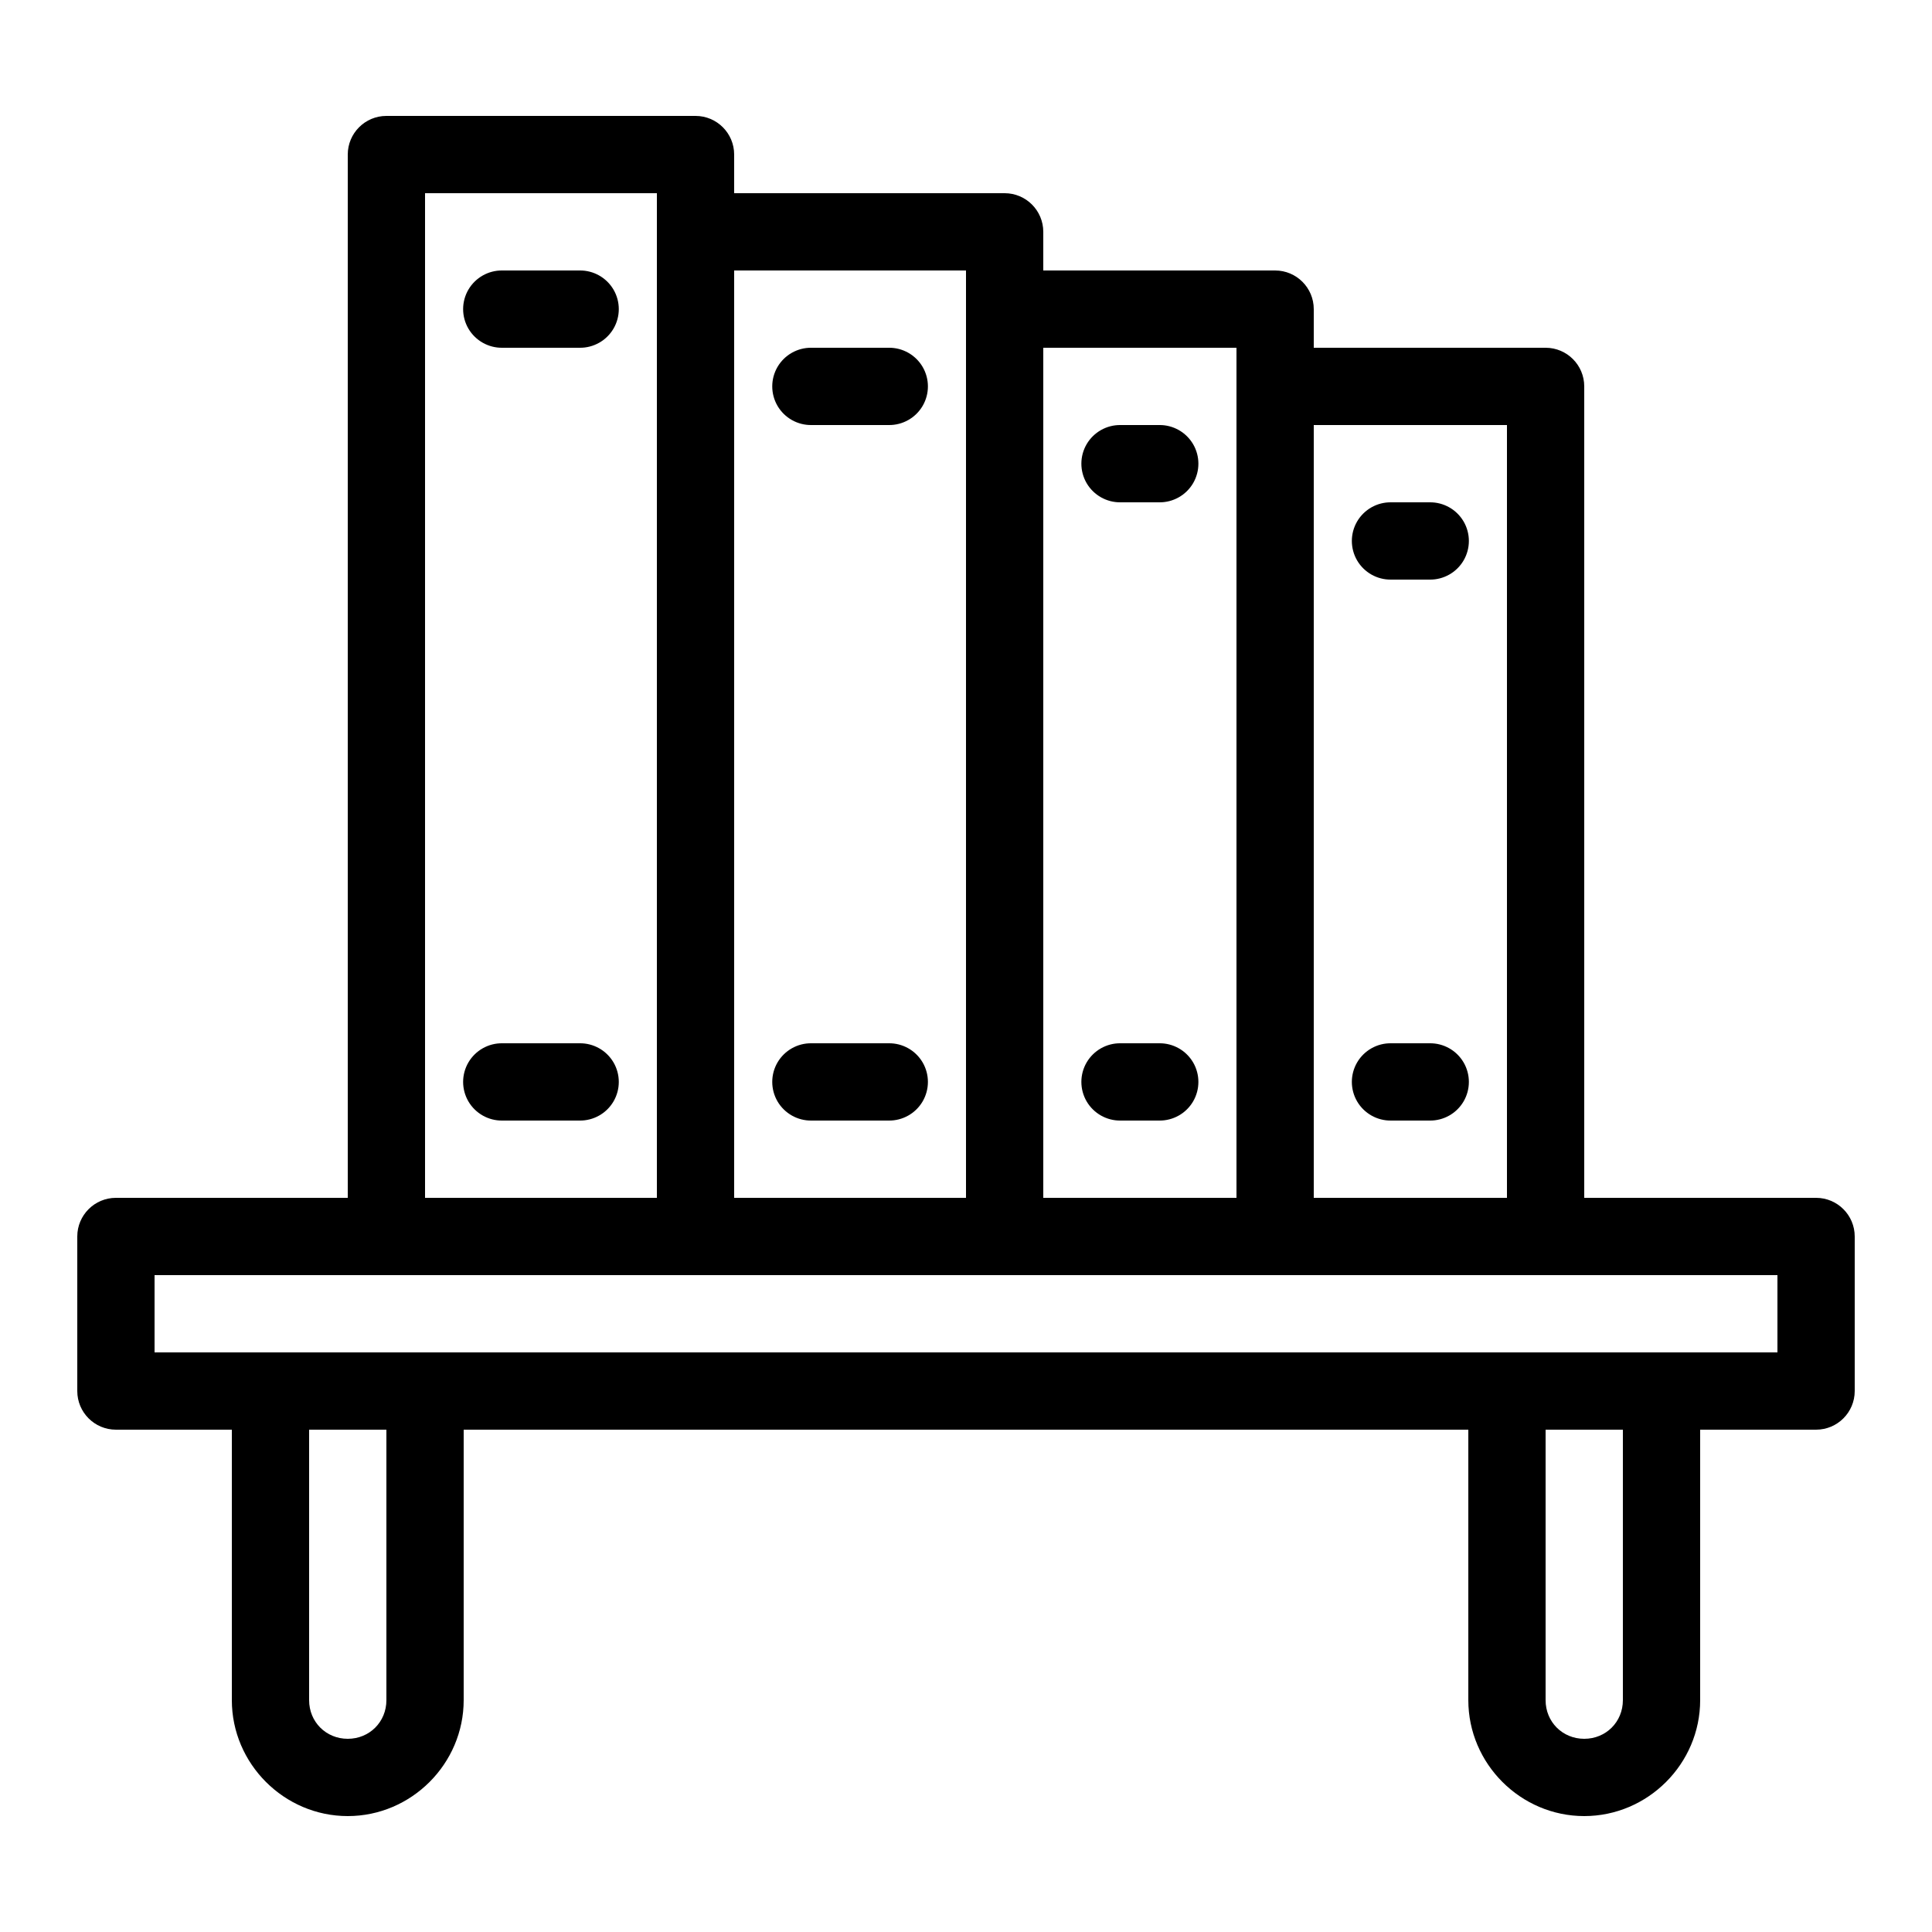 <?xml version="1.0" encoding="UTF-8"?>
<svg xmlns="http://www.w3.org/2000/svg" xmlns:xlink="http://www.w3.org/1999/xlink" width="75pt" height="75pt" viewBox="0 0 75 75" version="1.1">
<g id="surface365">
<path style=" stroke:none;fill-rule:nonzero;fill:rgb(0%,0%,0%);fill-opacity:1;" d="M 15 4.5 C 14.172 4.5 13.5 5.172 13.5 6 L 13.5 46.5 L 4.5 46.5 C 3.672 46.5 3 47.172 3 48 L 3 54 C 3 54.828 3.672 55.5 4.5 55.5 L 9 55.5 L 9 66 C 9 68.469 11.031 70.5 13.5 70.5 C 15.969 70.5 18 68.469 18 66 L 18 55.5 L 57 55.5 L 57 66 C 57 68.469 59.031 70.5 61.5 70.5 C 63.969 70.5 66 68.469 66 66 L 66 55.5 L 70.5 55.5 C 71.328 55.5 72 54.828 72 54 L 72 48 C 72 47.172 71.328 46.5 70.5 46.5 L 61.5 46.5 L 61.5 15 C 61.5 14.172 60.828 13.5 60 13.5 L 51 13.5 L 51 12 C 51 11.172 50.328 10.5 49.5 10.5 L 40.5 10.5 L 40.5 9 C 40.5 8.172 39.828 7.5 39 7.5 L 28.5 7.5 L 28.5 6 C 28.5 5.172 27.828 4.5 27 4.5 Z M 16.5 7.5 L 25.5 7.5 L 25.5 46.5 L 16.5 46.5 Z M 19.5 10.5 C 18.961 10.492 18.457 10.777 18.184 11.242 C 17.91 11.711 17.91 12.289 18.184 12.758 C 18.457 13.223 18.961 13.508 19.5 13.5 L 22.5 13.5 C 23.039 13.508 23.543 13.223 23.816 12.758 C 24.09 12.289 24.09 11.711 23.816 11.242 C 23.543 10.777 23.039 10.492 22.5 10.5 Z M 28.5 10.5 L 37.5 10.5 L 37.5 46.5 L 28.5 46.5 Z M 31.5 13.5 C 30.961 13.492 30.457 13.777 30.184 14.242 C 29.91 14.711 29.91 15.289 30.184 15.758 C 30.457 16.223 30.961 16.508 31.5 16.5 L 34.5 16.5 C 35.039 16.508 35.543 16.223 35.816 15.758 C 36.09 15.289 36.09 14.711 35.816 14.242 C 35.543 13.777 35.039 13.492 34.5 13.5 Z M 40.5 13.5 L 48 13.5 L 48 46.5 L 40.5 46.5 Z M 43.5 16.5 C 42.961 16.492 42.457 16.777 42.184 17.242 C 41.91 17.711 41.91 18.289 42.184 18.758 C 42.457 19.223 42.961 19.508 43.5 19.5 L 45 19.5 C 45.539 19.508 46.043 19.223 46.316 18.758 C 46.59 18.289 46.59 17.711 46.316 17.242 C 46.043 16.777 45.539 16.492 45 16.5 Z M 51 16.5 L 58.5 16.5 L 58.5 46.5 L 51 46.5 Z M 54 19.5 C 53.461 19.492 52.957 19.777 52.684 20.242 C 52.41 20.711 52.41 21.289 52.684 21.758 C 52.957 22.223 53.461 22.508 54 22.5 L 55.5 22.5 C 56.039 22.508 56.543 22.223 56.816 21.758 C 57.09 21.289 57.09 20.711 56.816 20.242 C 56.543 19.777 56.039 19.492 55.5 19.5 Z M 19.5 40.5 C 18.961 40.492 18.457 40.777 18.184 41.242 C 17.91 41.711 17.91 42.289 18.184 42.758 C 18.457 43.223 18.961 43.508 19.5 43.5 L 22.5 43.5 C 23.039 43.508 23.543 43.223 23.816 42.758 C 24.09 42.289 24.09 41.711 23.816 41.242 C 23.543 40.777 23.039 40.492 22.5 40.5 Z M 31.5 40.5 C 30.961 40.492 30.457 40.777 30.184 41.242 C 29.91 41.711 29.91 42.289 30.184 42.758 C 30.457 43.223 30.961 43.508 31.5 43.5 L 34.5 43.5 C 35.039 43.508 35.543 43.223 35.816 42.758 C 36.09 42.289 36.09 41.711 35.816 41.242 C 35.543 40.777 35.039 40.492 34.5 40.5 Z M 43.5 40.5 C 42.961 40.492 42.457 40.777 42.184 41.242 C 41.91 41.711 41.91 42.289 42.184 42.758 C 42.457 43.223 42.961 43.508 43.5 43.5 L 45 43.5 C 45.539 43.508 46.043 43.223 46.316 42.758 C 46.59 42.289 46.59 41.711 46.316 41.242 C 46.043 40.777 45.539 40.492 45 40.5 Z M 54 40.5 C 53.461 40.492 52.957 40.777 52.684 41.242 C 52.41 41.711 52.41 42.289 52.684 42.758 C 52.957 43.223 53.461 43.508 54 43.5 L 55.5 43.5 C 56.039 43.508 56.543 43.223 56.816 42.758 C 57.09 42.289 57.09 41.711 56.816 41.242 C 56.543 40.777 56.039 40.492 55.5 40.5 Z M 6 49.5 L 69 49.5 L 69 52.5 L 6 52.5 Z M 12 55.5 L 15 55.5 L 15 66 C 15 66.844 14.344 67.5 13.5 67.5 C 12.656 67.5 12 66.844 12 66 Z M 60 55.5 L 63 55.5 L 63 66 C 63 66.844 62.344 67.5 61.5 67.5 C 60.656 67.5 60 66.844 60 66 Z M 60 55.5 "/>
</g>
</svg>
